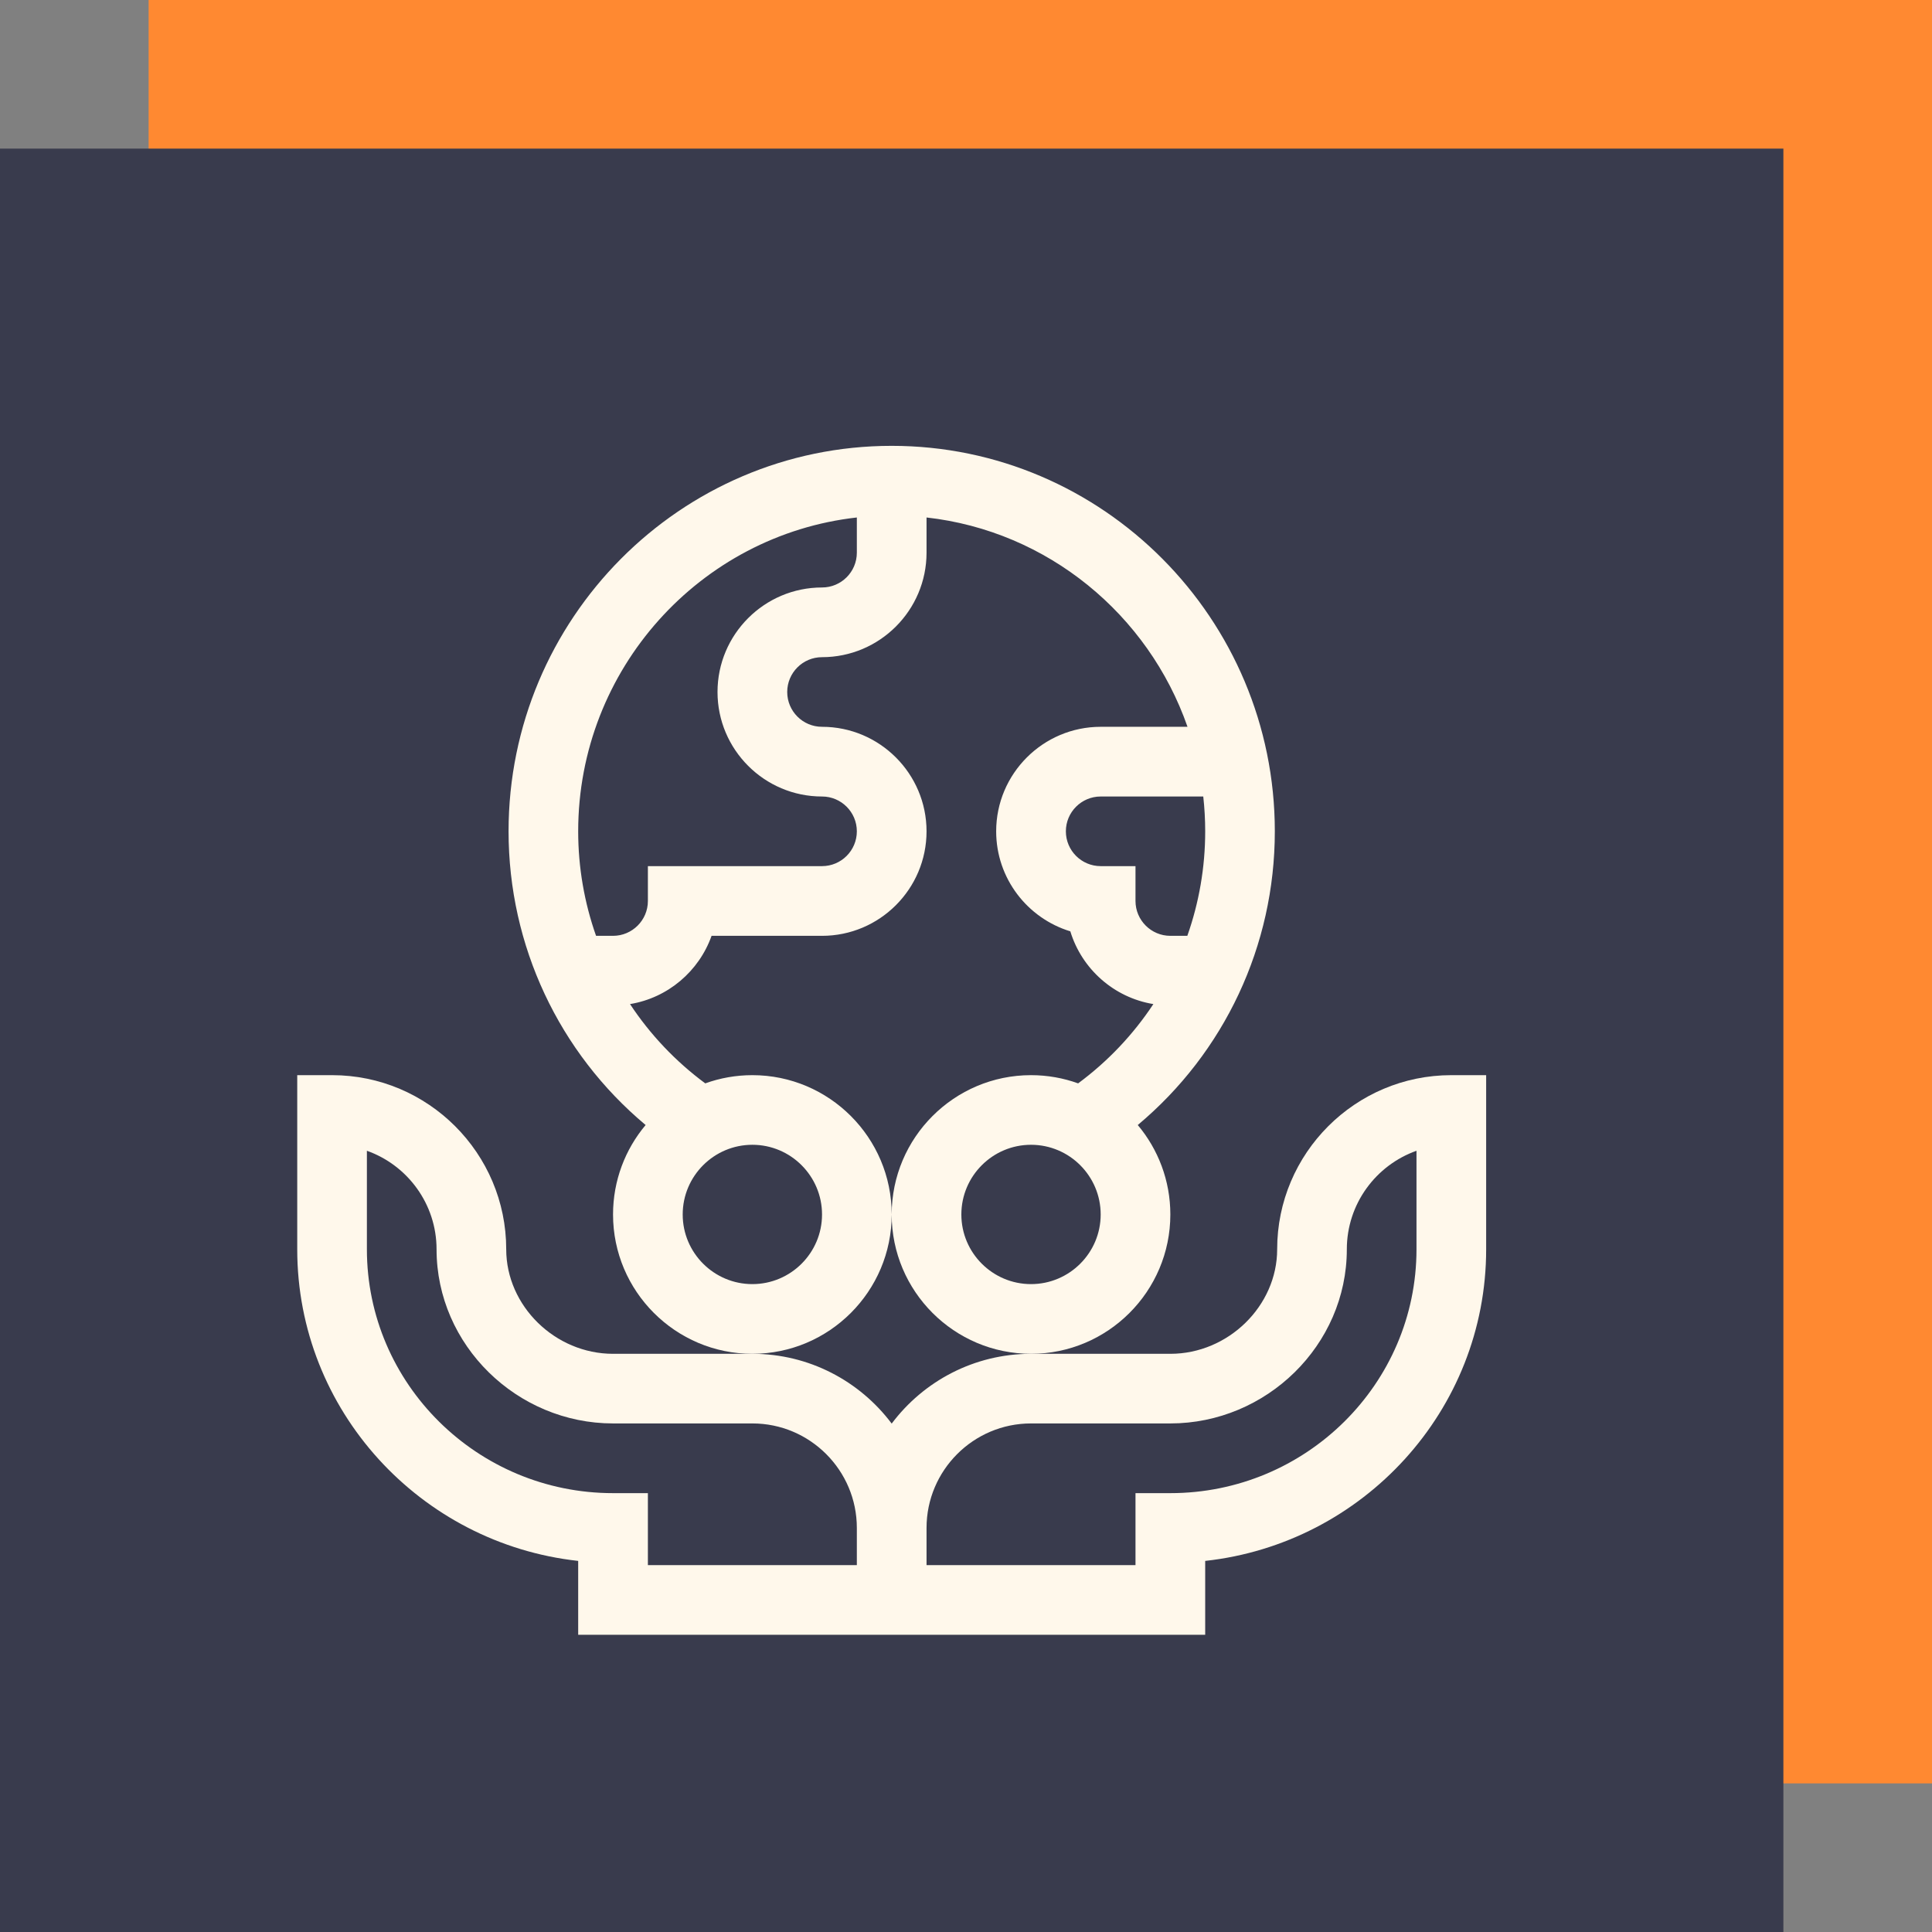 <svg width="52" height="52" viewBox="0 0 52 52" fill="none" xmlns="http://www.w3.org/2000/svg">
<rect x="0" y="0" width="52" height="52" fill="#808080" stroke="none"/>
<path d="M4 0H52V48H4V0Z" fill="#FF8931"/>
<path d="M0 4H48V52H0V4Z" fill="#393B4D"/>
<path d="M34.375 33.625C34.375 35.15 33.058 36.438 31.5 36.438H27.75C26.218 36.438 24.856 37.176 24 38.316C23.144 37.176 21.782 36.438 20.25 36.438H16.5C14.942 36.438 13.625 35.15 13.625 33.625C13.625 31.04 11.522 28.938 8.938 28.938H8V33.625C8 37.963 11.315 41.547 15.562 42.012V44H32.438V42.012C36.685 41.547 40 37.963 40 33.625V28.938H39.062C36.478 28.938 34.375 31.04 34.375 33.625ZM23.062 42.125H17.438V40.188H16.5C12.847 40.188 9.875 37.244 9.875 33.625V30.973C10.966 31.36 11.75 32.403 11.75 33.625C11.75 36.208 13.917 38.312 16.5 38.312H20.25C21.801 38.312 23.062 39.574 23.062 41.125V42.125ZM38.125 33.625C38.125 37.244 35.153 40.188 31.5 40.188H30.562V42.125H24.938V41.125C24.938 39.574 26.199 38.312 27.75 38.312H31.5C34.083 38.312 36.25 36.208 36.25 33.625C36.25 32.403 37.034 31.36 38.125 30.973V33.625Z" fill="#FFF8EB"/>
<path d="M24 32.688C24 30.62 22.318 28.938 20.25 28.938C19.805 28.938 19.378 29.016 18.982 29.159C18.176 28.563 17.495 27.839 16.957 27.025C17.977 26.858 18.814 26.14 19.152 25.188H22.125C23.676 25.188 24.938 23.926 24.938 22.375C24.938 20.824 23.676 19.562 22.125 19.562C21.608 19.562 21.188 19.142 21.188 18.625C21.188 18.108 21.608 17.688 22.125 17.688C23.676 17.688 24.938 16.426 24.938 14.875V13.928C28.2 14.293 30.907 16.539 31.962 19.562H29.625C28.074 19.562 26.812 20.824 26.812 22.375C26.812 23.642 27.654 24.716 28.808 25.067C29.116 26.079 29.98 26.851 31.043 27.025C30.505 27.839 29.824 28.563 29.018 29.159C28.622 29.016 28.195 28.938 27.75 28.938C25.682 28.938 24 30.62 24 32.688C24 34.755 25.682 36.438 27.75 36.438C29.818 36.438 31.5 34.755 31.5 32.688C31.5 31.772 31.17 30.932 30.623 30.28C32.952 28.331 34.312 25.457 34.312 22.375C34.312 16.654 29.686 12 24 12C18.314 12 13.688 16.654 13.688 22.375C13.688 25.457 15.048 28.331 17.377 30.28C16.83 30.932 16.5 31.772 16.5 32.688C16.5 34.755 18.182 36.438 20.25 36.438C22.318 36.438 24 34.755 24 32.688ZM27.75 34.562C26.716 34.562 25.875 33.721 25.875 32.688C25.875 31.654 26.716 30.812 27.75 30.812C28.784 30.812 29.625 31.654 29.625 32.688C29.625 33.721 28.784 34.562 27.75 34.562ZM32.438 22.375C32.438 23.349 32.271 24.298 31.957 25.188H31.5C30.983 25.188 30.562 24.767 30.562 24.25V23.312H29.625C29.108 23.312 28.688 22.892 28.688 22.375C28.688 21.858 29.108 21.438 29.625 21.438H32.386C32.42 21.745 32.438 22.058 32.438 22.375ZM16.5 25.188H16.043C15.729 24.298 15.562 23.349 15.562 22.375C15.562 18.007 18.85 14.399 23.062 13.928V14.875C23.062 15.392 22.642 15.812 22.125 15.812C20.574 15.812 19.312 17.074 19.312 18.625C19.312 20.176 20.574 21.438 22.125 21.438C22.642 21.438 23.062 21.858 23.062 22.375C23.062 22.892 22.642 23.312 22.125 23.312H17.438V24.25C17.438 24.767 17.017 25.188 16.5 25.188ZM20.25 34.562C19.216 34.562 18.375 33.721 18.375 32.688C18.375 31.654 19.216 30.812 20.25 30.812C21.284 30.812 22.125 31.654 22.125 32.688C22.125 33.721 21.284 34.562 20.25 34.562Z" fill="#FFF8EB"/>
</svg>
